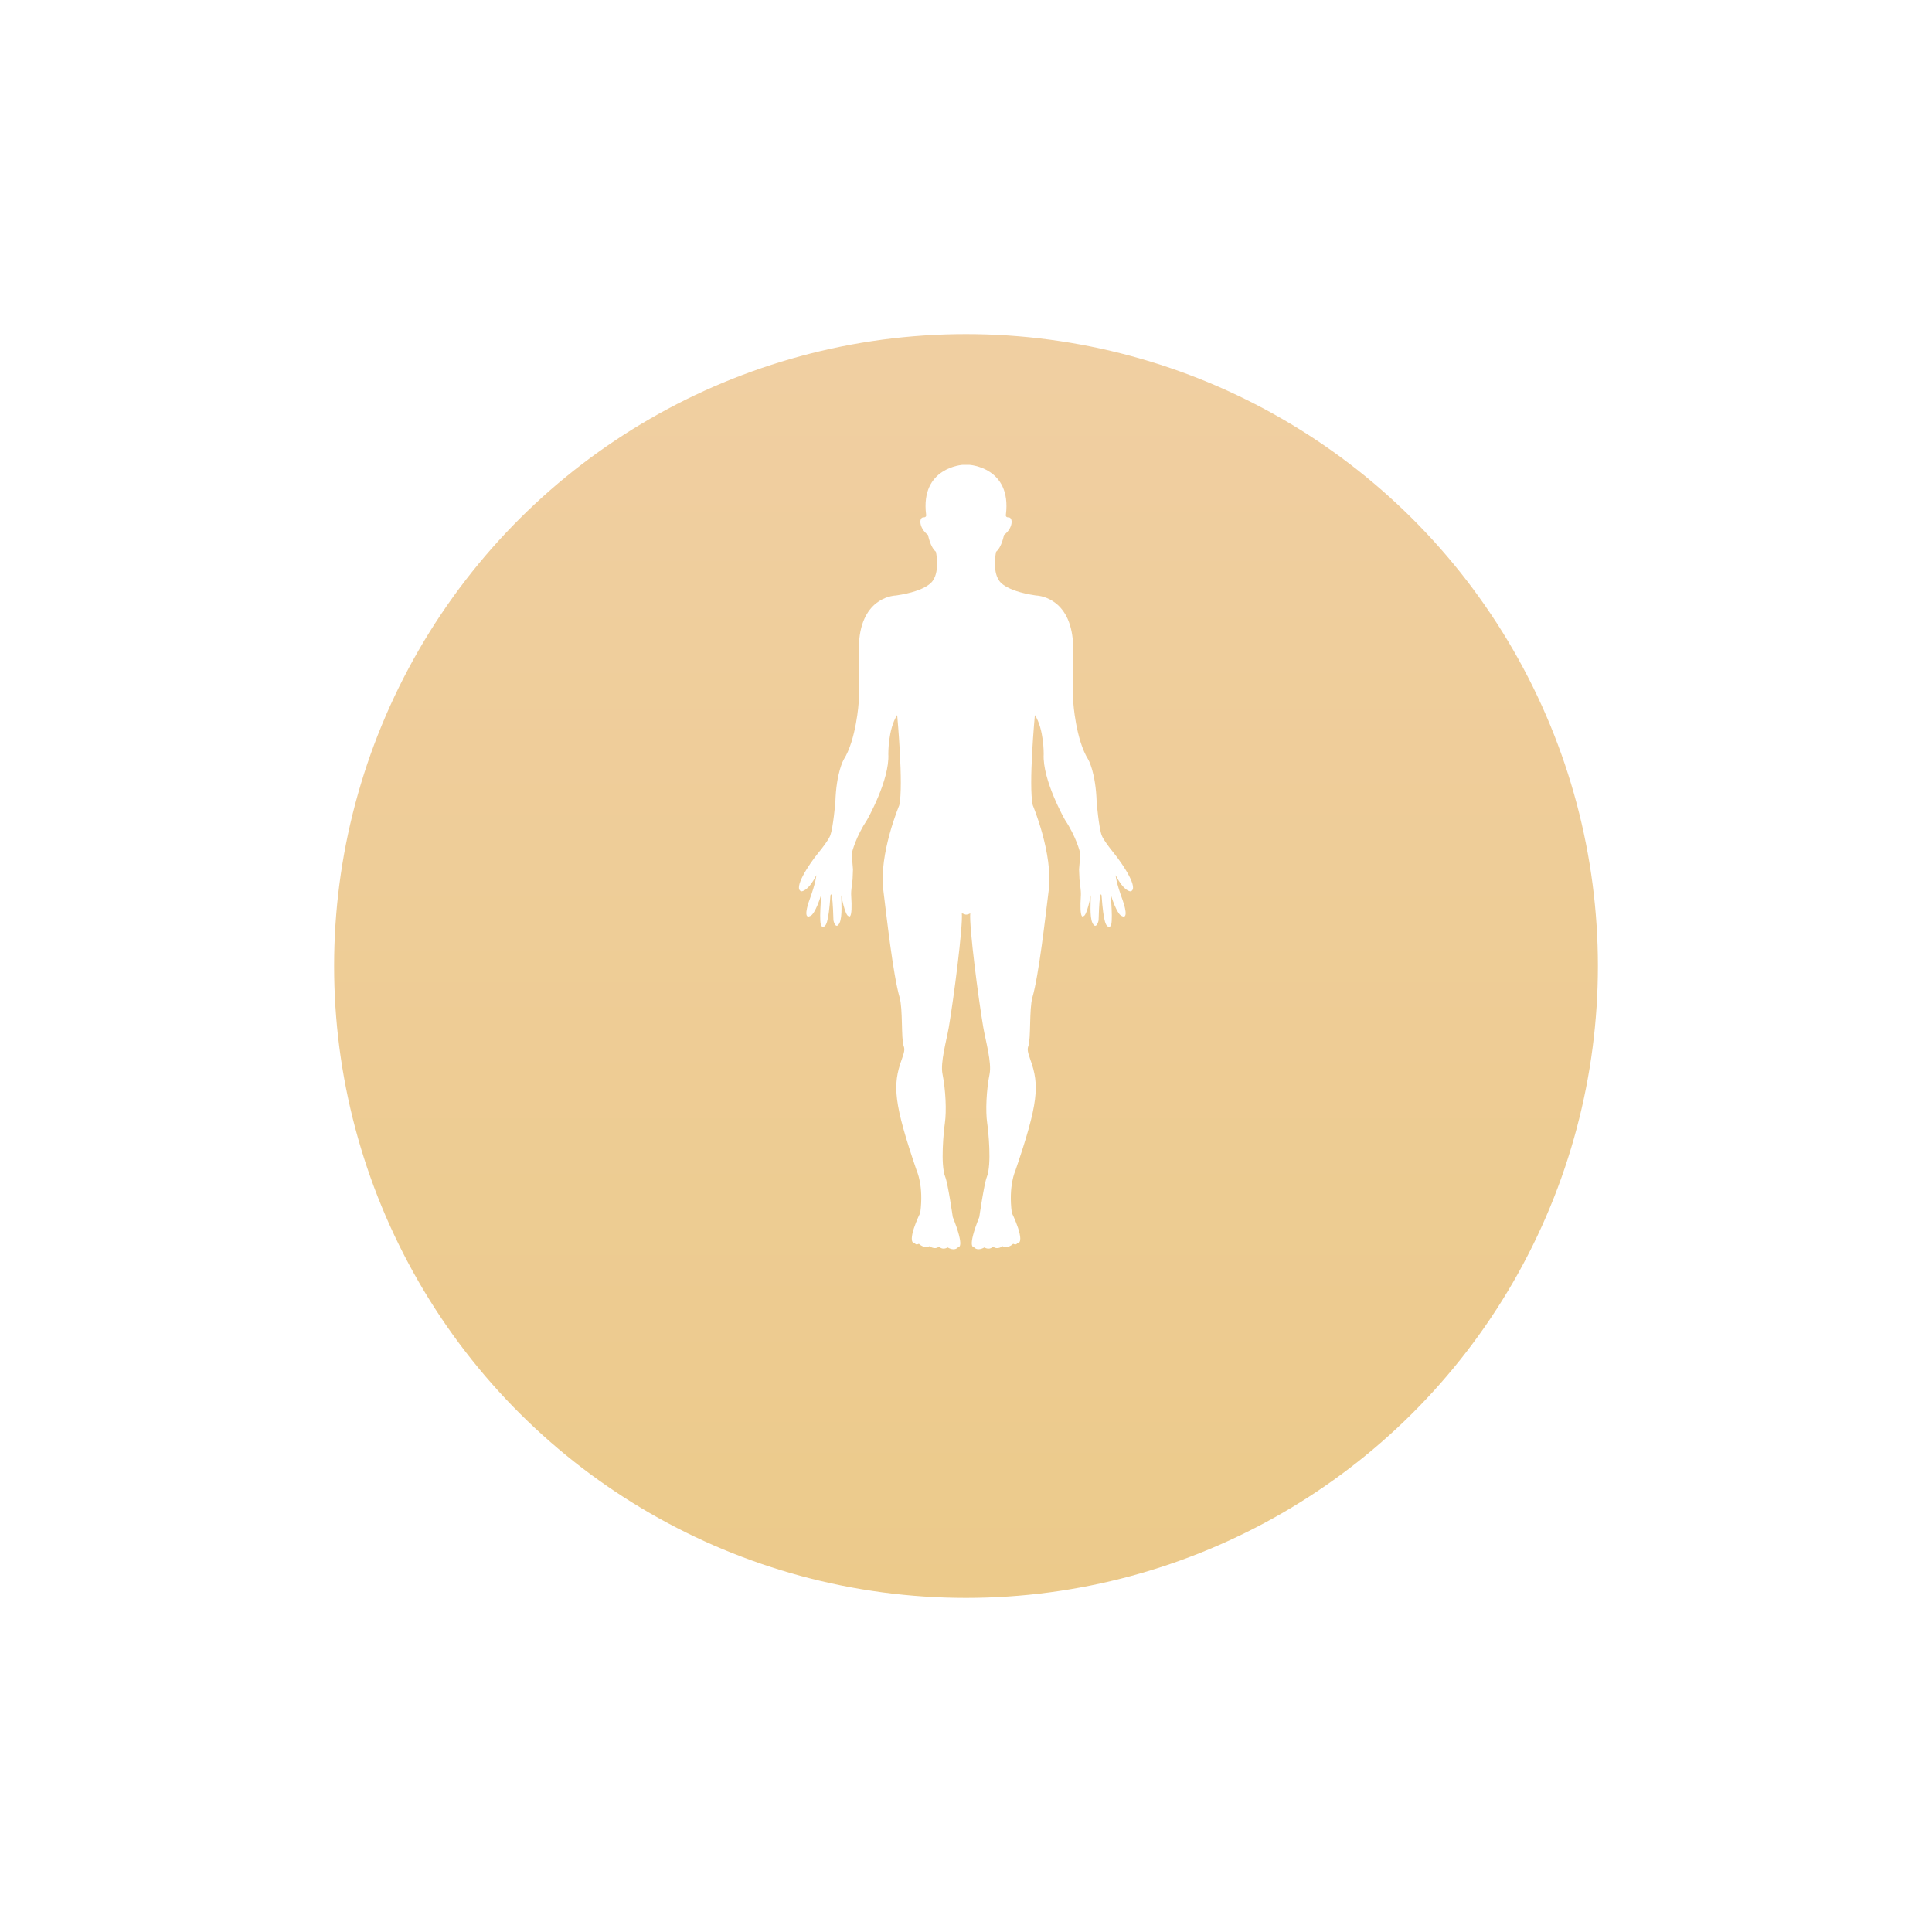 <?xml version="1.0" encoding="UTF-8"?> <svg xmlns="http://www.w3.org/2000/svg" width="133" height="133" viewBox="0 0 133 133" fill="none"> <g filter="url(#filter0_d)"> <circle cx="66.5" cy="59.5" r="43.5" transform="rotate(90 66.5 59.5)" fill="url(#paint0_linear)"></circle> </g> <path d="M66.792 62.873C66.712 63.81 67.356 68.769 67.688 70.714C67.846 71.635 68.28 73.136 68.124 73.933C67.901 75.044 67.837 76.481 67.959 77.318C68.037 77.826 68.28 80.171 67.932 81.028C67.749 81.478 67.415 83.782 67.415 83.782C66.545 85.953 67.036 85.846 67.036 85.846C67.305 86.172 67.767 85.871 67.767 85.871C68.119 86.093 68.362 85.819 68.362 85.819C68.664 86.066 69.016 85.788 69.016 85.788C69.395 85.983 69.747 85.624 69.747 85.624C69.965 85.733 70.018 85.596 70.018 85.596C70.672 85.555 69.653 83.489 69.653 83.489C69.41 81.634 69.895 80.601 69.895 80.601C71.487 75.941 71.567 74.705 70.931 72.948C70.752 72.442 70.707 72.241 70.789 72.021C70.98 71.513 70.841 69.469 71.073 68.658C71.522 67.093 71.964 63.125 72.195 61.273C72.504 58.779 71.097 55.434 71.097 55.434C70.789 54.074 71.241 49.225 71.241 49.225C71.872 50.194 71.848 51.906 71.848 51.906C71.748 53.701 73.316 56.445 73.316 56.445C74.07 57.578 74.355 58.654 74.355 58.734C74.355 59.061 74.283 59.851 74.283 59.851L74.312 60.54C74.325 60.715 74.425 61.319 74.409 61.611C74.291 63.407 74.58 63.069 74.58 63.069C74.824 63.069 75.091 61.624 75.091 61.624C75.091 61.996 74.999 63.112 75.203 63.533C75.446 64.035 75.626 63.447 75.629 63.329C75.693 61.042 75.832 61.641 75.832 61.641C75.968 63.496 76.134 63.915 76.432 63.77C76.659 63.664 76.452 61.544 76.452 61.544C76.839 62.803 77.133 63.004 77.133 63.004C77.772 63.447 77.376 62.223 77.288 61.981C76.815 60.693 76.8 60.247 76.8 60.247C77.391 61.404 77.836 61.361 77.836 61.361C78.412 61.179 77.333 59.541 76.7 58.756C76.377 58.356 75.961 57.821 75.84 57.503C75.643 56.964 75.495 55.232 75.495 55.232C75.435 53.189 74.924 52.302 74.924 52.302C74.049 50.919 73.884 48.34 73.884 48.34L73.846 43.987C73.539 41.017 71.323 40.995 71.323 40.995C69.084 40.666 68.772 39.952 68.772 39.952C68.298 39.278 68.569 37.985 68.569 37.985C68.962 37.669 69.114 36.83 69.114 36.83C69.768 36.335 69.736 35.611 69.434 35.618C69.192 35.625 69.246 35.426 69.246 35.426C69.655 32.166 66.725 32 66.725 32H66.277C66.277 32 63.346 32.166 63.754 35.426C63.754 35.426 63.809 35.624 63.564 35.617C63.263 35.61 63.235 36.334 63.886 36.829C63.886 36.829 64.038 37.668 64.431 37.984C64.431 37.984 64.703 39.277 64.228 39.951C64.228 39.951 63.918 40.665 61.677 40.995C61.677 40.995 59.458 41.016 59.156 43.986L59.114 48.34C59.114 48.34 58.952 50.918 58.075 52.301C58.075 52.301 57.565 53.189 57.507 55.232C57.507 55.232 57.357 56.963 57.161 57.502C57.042 57.818 56.626 58.354 56.3 58.755C55.662 59.539 54.59 61.174 55.163 61.36C55.163 61.36 55.611 61.403 56.199 60.246C56.199 60.246 56.187 60.689 55.715 61.98C55.622 62.219 55.228 63.443 55.867 63.003C55.867 63.003 56.163 62.802 56.548 61.543C56.548 61.543 56.341 63.663 56.571 63.77C56.871 63.915 57.035 63.496 57.17 61.641C57.17 61.641 57.309 61.041 57.374 63.328C57.377 63.446 57.552 64.034 57.797 63.532C58.003 63.111 57.91 61.998 57.91 61.623C57.91 61.623 58.175 63.068 58.423 63.068C58.423 63.068 58.714 63.406 58.594 61.61C58.575 61.317 58.679 60.715 58.692 60.539L58.72 59.851C58.72 59.851 58.648 59.062 58.648 58.733C58.648 58.652 58.933 57.578 59.687 56.444C59.687 56.444 61.254 53.699 61.153 51.905C61.153 51.905 61.131 50.194 61.762 49.224C61.762 49.224 62.21 54.072 61.907 55.434C61.907 55.434 60.497 58.778 60.808 61.272C61.037 63.129 61.478 67.092 61.928 68.657C62.163 69.467 62.024 71.51 62.212 72.02C62.297 72.242 62.252 72.446 62.07 72.948C61.437 74.704 61.518 75.941 63.109 80.6C63.109 80.6 63.599 81.633 63.351 83.488C63.351 83.488 62.334 85.554 62.986 85.595C62.986 85.595 63.036 85.732 63.257 85.624C63.257 85.624 63.608 85.982 63.988 85.788C63.988 85.788 64.34 86.065 64.641 85.818C64.641 85.818 64.882 86.092 65.234 85.871C65.234 85.871 65.696 86.178 65.97 85.845C65.97 85.845 66.457 85.952 65.59 83.781C65.59 83.781 65.257 81.48 65.074 81.027C64.725 80.17 64.972 77.821 65.046 77.317C65.166 76.475 65.102 75.041 64.882 73.932C64.722 73.137 65.157 71.636 65.317 70.713C65.647 68.77 66.294 63.81 66.213 62.872L66.48 62.965C66.671 62.965 66.792 62.873 66.792 62.873Z" fill="white"></path> <defs> <filter id="filter0_d" x="0" y="0" width="133" height="133" filterUnits="userSpaceOnUse" color-interpolation-filters="sRGB"> <feFlood flood-opacity="0" result="BackgroundImageFix"></feFlood> <feColorMatrix in="SourceAlpha" type="matrix" values="0 0 0 0 0 0 0 0 0 0 0 0 0 0 0 0 0 0 127 0"></feColorMatrix> <feOffset dy="7"></feOffset> <feGaussianBlur stdDeviation="11.5"></feGaussianBlur> <feColorMatrix type="matrix" values="0 0 0 0 0.925 0 0 0 0 0.792 0 0 0 0 0.553 0 0 0 0.65 0"></feColorMatrix> <feBlend mode="normal" in2="BackgroundImageFix" result="effect1_dropShadow"></feBlend> <feBlend mode="normal" in="SourceGraphic" in2="effect1_dropShadow" result="shape"></feBlend> </filter> <linearGradient id="paint0_linear" x1="-17" y1="60" x2="171" y2="60" gradientUnits="userSpaceOnUse"> <stop stop-color="#F2D1AC"></stop> <stop offset="1" stop-color="#E9C77B"></stop> </linearGradient> </defs> </svg> 
